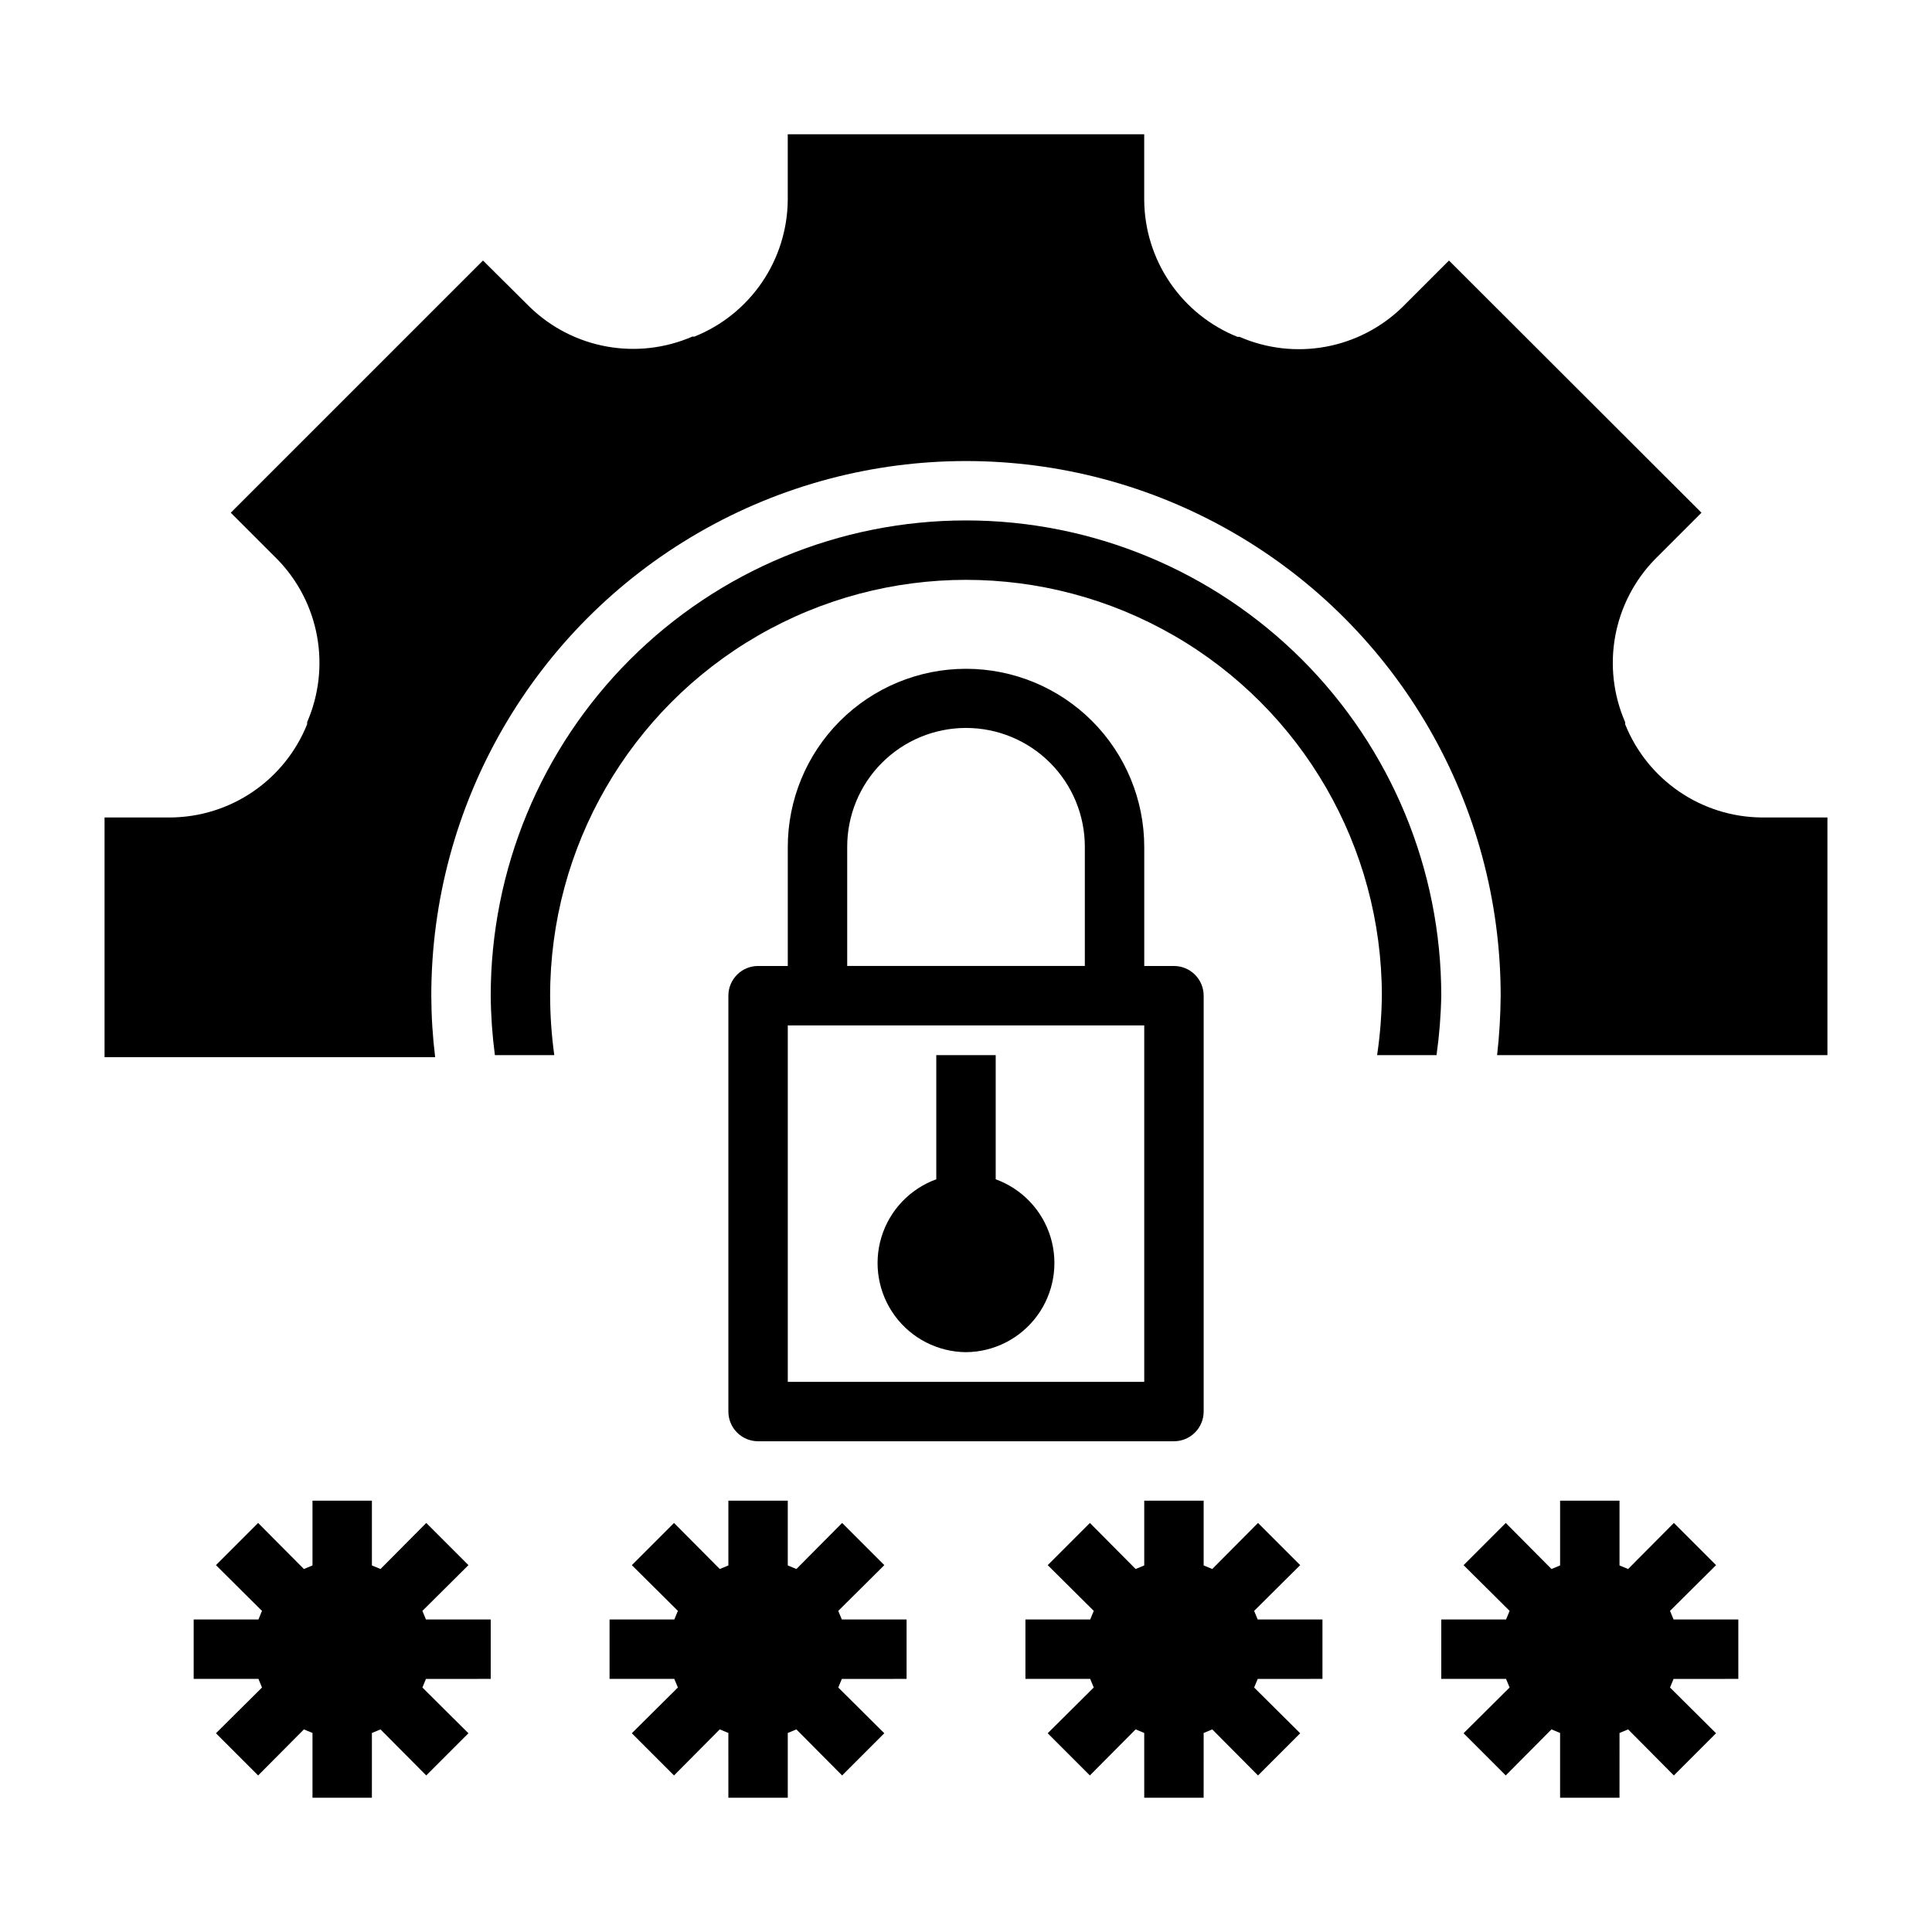 <?xml version="1.0" encoding="UTF-8"?>
<!-- Uploaded to: SVG Repo, www.svgrepo.com, Generator: SVG Repo Mixer Tools -->
<svg fill="#000000" width="800px" height="800px" version="1.1" viewBox="144 144 512 512" xmlns="http://www.w3.org/2000/svg">
 <g>
  <path d="m433.38 335.05c-8.863-8.852-20.879-13.82-33.41-13.812-12.527 0.008-24.535 4.992-33.391 13.855-8.852 8.867-13.816 20.887-13.809 33.414v31.488h-7.871c-4.348 0-7.871 3.523-7.871 7.871v110.21c0 2.09 0.828 4.09 2.305 5.566 1.477 1.477 3.477 2.305 5.566 2.305h110.21c2.09 0 4.09-0.828 5.566-2.305 1.477-1.477 2.309-3.477 2.309-5.566v-110.21c0-2.09-0.832-4.09-2.309-5.566-1.477-1.477-3.477-2.305-5.566-2.305h-7.871v-31.488c0.012-12.551-4.977-24.59-13.855-33.457zm-64.863 33.457c-0.027-8.367 3.273-16.398 9.176-22.324 5.902-5.93 13.922-9.262 22.289-9.27 8.363-0.004 16.387 3.316 22.301 9.234 5.922 5.93 9.238 13.977 9.211 22.359v31.488h-62.977zm78.719 141.7h-94.465v-94.465h94.465z"/>
  <path d="m400 502.34c7.441-0.059 14.422-3.621 18.836-9.617 4.41-5.996 5.738-13.723 3.582-20.848-2.16-7.121-7.551-12.812-14.547-15.352v-32.906h-15.746v32.906c-6.996 2.539-12.387 8.23-14.547 15.352-2.156 7.125-0.828 14.852 3.582 20.848 4.414 5.996 11.395 9.559 18.84 9.617z"/>
  <path d="m255.94 570.9 12.203-12.121-11.18-11.18-12.125 12.203-2.281-0.945v-17.16h-15.746v17.16l-2.281 0.945-12.125-12.203-11.176 11.18 12.199 12.121-0.941 2.285h-17.164v15.742h17.164l0.945 2.281-12.203 12.125 11.18 11.18 12.121-12.203 2.281 0.945v17.16h15.742l0.004-17.16 2.281-0.945 12.121 12.203 11.18-11.18-12.199-12.121 0.945-2.281 17.16-0.004v-15.742h-17.16z"/>
  <path d="m366.15 570.9 12.203-12.121-11.18-11.18-12.121 12.203-2.285-0.945v-17.16h-15.742v17.16l-2.281 0.945-12.121-12.203-11.18 11.18 12.203 12.121-0.945 2.281-17.164 0.004v15.742h17.16l0.945 2.281-12.203 12.121 11.18 11.18 12.121-12.203 2.281 0.945 0.004 17.164h15.742v-17.16l2.281-0.945 12.121 12.203 11.18-11.18-12.199-12.121 0.945-2.281 17.16-0.004v-15.742h-17.16z"/>
  <path d="m476.36 570.9 12.203-12.121-11.18-11.18-12.121 12.203-2.281-0.945v-17.16h-15.746v17.16l-2.281 0.945-12.121-12.203-11.18 11.18 12.203 12.121-0.945 2.281-17.164 0.004v15.742h17.16l0.945 2.281-12.203 12.121 11.18 11.18 12.121-12.203 2.281 0.945 0.004 17.164h15.742l0.004-17.16 2.281-0.945 12.121 12.203 11.18-11.18-12.203-12.121 0.945-2.281 17.16-0.004v-15.742h-17.16z"/>
  <path d="m586.57 570.9 12.203-12.121-11.18-11.18-12.125 12.203-2.281-0.945v-17.16h-15.746v17.16l-2.281 0.945-12.121-12.203-11.18 11.18 12.203 12.121-0.945 2.281-17.164 0.004v15.742h17.16l0.945 2.281-12.203 12.121 11.18 11.18 12.121-12.203 2.281 0.945 0.004 17.164h15.742l0.004-17.16 2.281-0.945 12.121 12.203 11.18-11.18-12.199-12.121 0.945-2.281 17.16-0.004v-15.742h-17.16z"/>
  <path d="m610.81 360.64c-7.793-0.078-15.387-2.469-21.82-6.871-6.434-4.398-11.414-10.609-14.312-17.844v-0.551c-3.117-7.164-4.031-15.086-2.629-22.77 1.402-7.68 5.059-14.773 10.5-20.371l12.359-12.359-66.914-66.832-12.359 12.359c-5.598 5.441-12.688 9.098-20.371 10.5-7.68 1.398-15.605 0.484-22.766-2.629h-0.551c-7.246-2.906-13.465-7.898-17.867-14.348-4.402-6.445-6.785-14.059-6.852-21.863v-17.477h-94.465v17.477c-0.078 7.793-2.473 15.387-6.871 21.82-4.402 6.43-10.613 11.414-17.848 14.312h-0.551c-7.16 3.113-15.086 4.027-22.766 2.625-7.684-1.398-14.773-5.055-20.371-10.5l-12.359-12.277-66.836 66.832 12.359 12.359c5.445 5.598 9.102 12.691 10.5 20.371 1.402 7.684 0.488 15.605-2.625 22.77v0.551c-2.906 7.246-7.898 13.465-14.348 17.867-6.445 4.402-14.059 6.785-21.863 6.848h-17.477v63.527h87.613c-0.66-5.406-1.004-10.848-1.023-16.293 0-50.625 27.008-97.402 70.848-122.71 43.844-25.309 97.855-25.309 141.7 0 43.84 25.312 70.848 72.09 70.848 122.71-0.039 5.262-0.352 10.516-0.945 15.742h87.539v-62.977z"/>
  <path d="m400 281.92c-33.406 0-65.441 13.27-89.062 36.891s-36.891 55.656-36.891 89.062c0.047 5.266 0.414 10.523 1.102 15.742h15.742c-0.723-5.215-1.09-10.477-1.102-15.742 0-39.375 21.008-75.758 55.105-95.445 34.098-19.684 76.109-19.684 110.21 0 34.102 19.688 55.105 56.07 55.105 95.445-0.062 5.269-0.48 10.531-1.258 15.742h15.742c0.738-5.215 1.16-10.473 1.258-15.742 0-33.406-13.27-65.441-36.891-89.062-23.617-23.621-55.656-36.891-89.059-36.891z"/>
 </g>
</svg>